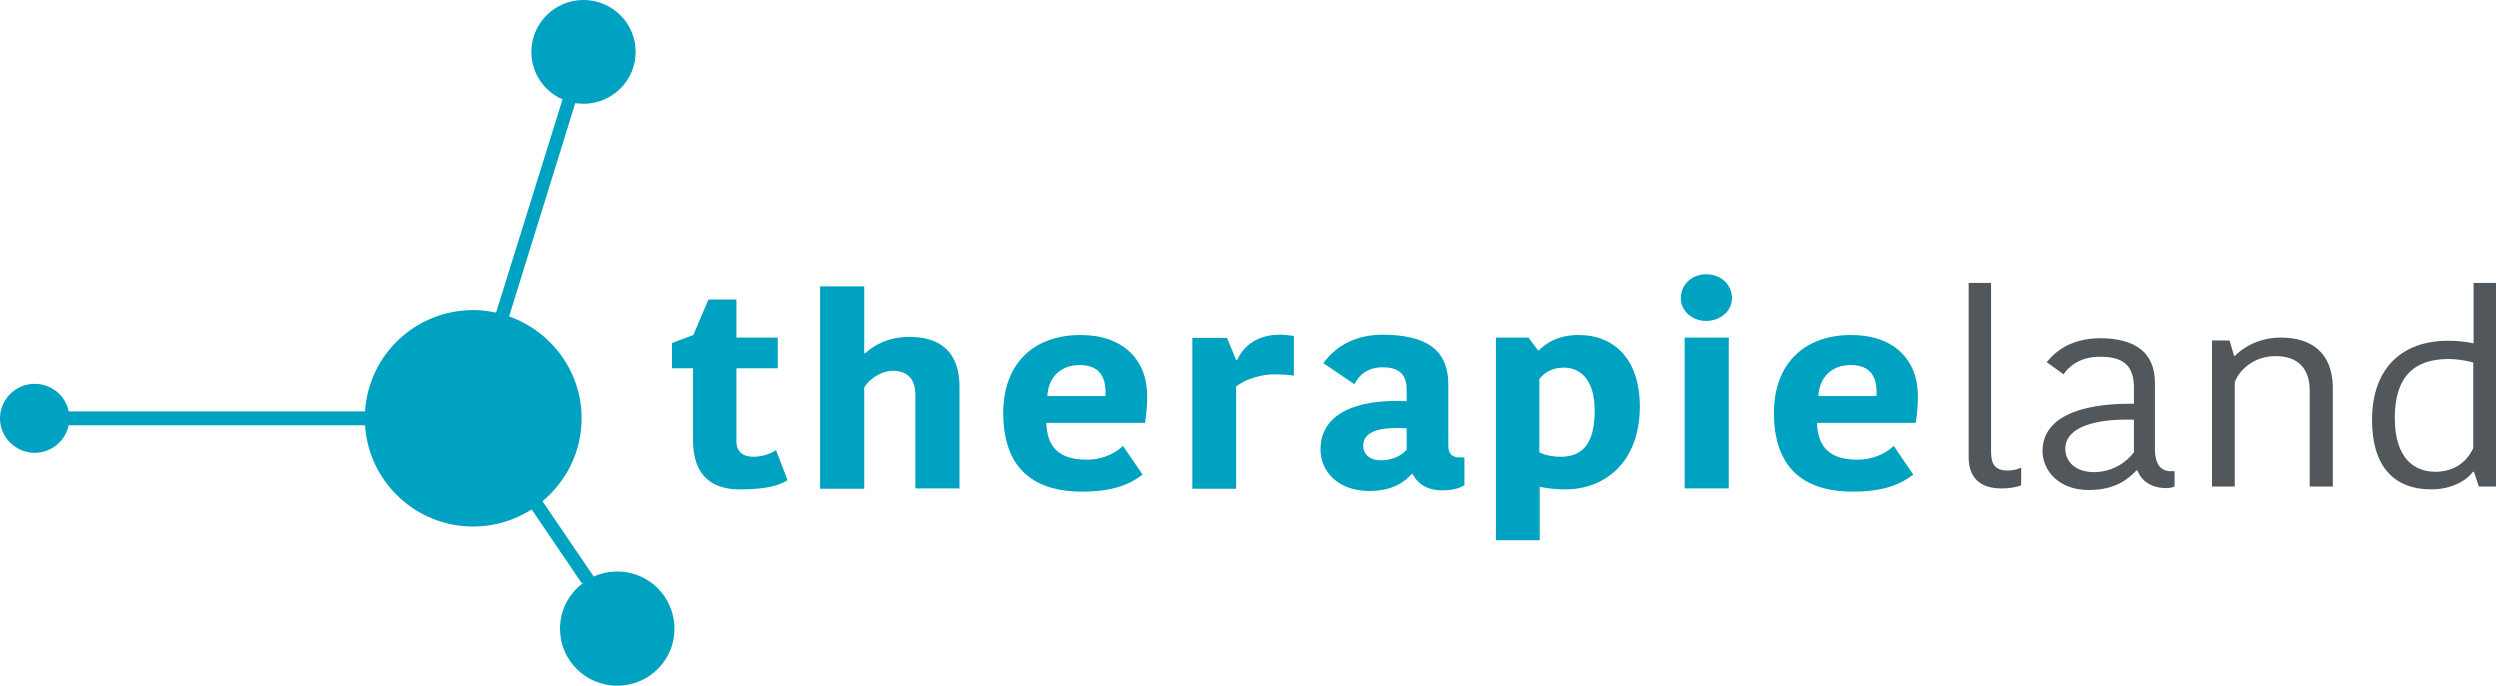<svg width="175" height="48" viewBox="0 0 175 48" fill="none" xmlns="http://www.w3.org/2000/svg">
<path d="M43.206 40.004C42.605 40.004 42.049 40.137 41.559 40.358L37.975 35.086C39.645 33.691 40.713 31.609 40.713 29.283C40.713 25.983 38.576 23.192 35.638 22.15L40.268 7.221C40.446 7.243 40.647 7.265 40.847 7.265C42.872 7.265 44.497 5.626 44.497 3.633C44.497 1.617 42.85 0 40.847 0C38.821 0 37.196 1.639 37.196 3.633C37.196 5.117 38.087 6.401 39.378 6.955L34.725 21.885C34.213 21.774 33.679 21.707 33.123 21.707C29.094 21.707 25.799 24.831 25.554 28.796H4.808C4.586 27.688 3.606 26.869 2.426 26.869C1.091 26.869 0 27.954 0 29.283C0 30.612 1.091 31.697 2.426 31.697C3.606 31.697 4.586 30.856 4.808 29.77H25.554C25.799 33.713 29.094 36.858 33.123 36.858C34.636 36.858 36.016 36.415 37.218 35.662L40.736 40.845C40.847 40.779 40.958 40.712 41.069 40.646C41.069 40.646 41.092 40.646 41.092 40.624C39.956 41.333 39.2 42.573 39.2 44.013C39.2 46.228 41.003 48 43.206 48C45.432 48 47.213 46.206 47.213 44.013C47.213 41.776 45.41 40.004 43.206 40.004Z" fill="#00A2C1"/>
<path fill-rule="evenodd" clip-rule="evenodd" d="M174.72 19.804H173.151V24.032C172.637 23.921 172.024 23.853 171.362 23.853C168.2 23.853 166.043 25.71 166.043 29.402C166.043 32.735 167.661 34.256 170.185 34.256C171.632 34.256 172.661 33.63 173.102 33.026H173.176L173.519 34.055H174.72V19.804ZM173.127 25.375V31.37C172.686 32.31 171.852 33.004 170.504 33.026C169.009 33.026 167.636 32.109 167.636 29.245C167.636 26.426 168.935 25.129 171.411 25.129C171.926 25.129 172.686 25.24 173.127 25.375ZM139.375 31.639V19.804H137.806V32.019C137.806 33.361 138.541 34.189 140.085 34.189C140.527 34.189 141.066 34.145 141.482 33.966V32.735C141.262 32.825 140.968 32.937 140.551 32.937C139.693 32.937 139.375 32.534 139.375 31.639ZM150.846 31.438V26.806C150.846 24.659 149.449 23.697 147.047 23.674C144.718 23.674 143.664 24.86 143.272 25.352L144.448 26.202C144.767 25.733 145.502 24.972 146.998 24.972C148.493 24.972 149.375 25.464 149.375 27.142V28.261C145.404 28.216 142.978 29.312 142.978 31.572C142.978 32.959 144.13 34.301 146.213 34.301C148.101 34.301 149.008 33.496 149.547 32.937H149.62C149.89 33.63 150.552 34.167 151.655 34.167C151.851 34.167 152.071 34.122 152.219 34.055V32.981H151.924C151.165 32.981 150.846 32.355 150.846 31.438ZM144.571 31.415C144.571 29.894 146.679 29.29 149.375 29.379V31.661C148.86 32.355 147.855 33.048 146.581 33.048C145.282 33.048 144.571 32.31 144.571 31.415ZM163.273 34.055H161.68V27.343C161.68 25.777 160.847 24.927 159.278 24.927C157.905 24.927 156.827 25.755 156.434 26.739V34.055H154.841V23.831H156.067L156.385 24.905H156.459C156.778 24.547 157.905 23.63 159.645 23.63C161.876 23.63 163.224 24.748 163.298 27.008V34.055H163.273Z" fill="#52575C"/>
<path fill-rule="evenodd" clip-rule="evenodd" d="M119.422 19.2C120.476 19.2 121.236 19.916 121.236 20.878C121.236 21.75 120.452 22.466 119.422 22.466C118.442 22.466 117.657 21.75 117.657 20.878C117.657 19.916 118.442 19.2 119.422 19.2ZM117.927 23.63H121.015V34.189H117.927V23.63ZM67.164 34.189V27.075C67.164 24.703 65.889 23.562 63.61 23.585C62.286 23.585 61.232 24.099 60.57 24.726H60.497V20.05H57.408V34.212H60.497V27.12C60.889 26.471 61.747 25.956 62.482 25.956C63.512 25.956 64.075 26.516 64.075 27.634V34.189H67.164ZM48.511 25.777V30.811C48.511 33.384 49.932 34.301 51.918 34.257C53.83 34.257 54.737 33.876 55.129 33.608L54.32 31.505C53.879 31.818 53.241 31.974 52.751 31.974C51.991 31.974 51.55 31.616 51.55 30.878V25.777H54.442V23.63H51.55V20.967H49.589L48.535 23.451L47.04 24.01V25.777H48.511ZM79.983 33.227C79.076 33.898 77.949 34.413 75.743 34.413C72.091 34.413 70.228 32.534 70.228 28.91C70.228 25.487 72.311 23.451 75.645 23.451C78.586 23.451 80.302 25.151 80.302 27.724C80.302 28.261 80.278 28.798 80.155 29.603H73.243C73.292 31.259 74.101 32.176 76.061 32.176C77.312 32.176 78.169 31.639 78.611 31.214L79.983 33.227ZM73.316 27.724H77.385V27.321C77.336 26.158 76.772 25.554 75.571 25.554C74.174 25.554 73.365 26.493 73.316 27.724ZM89.224 26.203C89.616 26.203 90.131 26.225 90.548 26.292H90.572V23.518C90.303 23.473 89.91 23.428 89.592 23.428C88.072 23.428 87.067 24.167 86.601 25.196H86.528L85.891 23.652H83.464V34.212H86.528V27.053C87.19 26.538 88.268 26.203 89.224 26.203ZM101.382 26.941V31.169C101.382 31.773 101.627 32.019 102.191 32.019H102.509V33.966C102.019 34.257 101.48 34.324 100.965 34.324C99.862 34.324 99.225 33.831 98.882 33.183H98.808C98.367 33.697 97.509 34.368 95.867 34.368C93.612 34.368 92.435 32.959 92.435 31.46C92.435 29.021 94.837 27.903 98.465 28.082V27.254C98.465 26.068 97.754 25.71 96.798 25.71C95.695 25.71 95.107 26.292 94.813 26.896L92.631 25.419C93.072 24.838 94.225 23.428 96.798 23.428C99.74 23.451 101.382 24.39 101.382 26.941ZM98.465 29.983C96.43 29.849 95.425 30.274 95.425 31.192C95.425 31.796 95.867 32.221 96.676 32.221C97.436 32.221 98.097 31.907 98.465 31.482V29.983ZM107.779 34.078C108.343 34.189 108.882 34.257 109.569 34.257C112.338 34.257 114.765 32.377 114.79 28.484C114.79 25.196 113.049 23.451 110.5 23.451C109.029 23.451 108.171 24.055 107.73 24.524H107.657L106.995 23.63H104.715V37.814H107.779V34.078ZM111.628 28.73C111.628 31.192 110.696 31.974 109.201 31.974C108.882 31.974 108.196 31.907 107.755 31.661V26.538C108.122 26.023 108.76 25.733 109.446 25.733C110.672 25.733 111.628 26.628 111.628 28.73ZM129.692 34.413C131.899 34.413 133.026 33.898 133.933 33.227L132.56 31.214C132.119 31.639 131.261 32.176 130.011 32.176C128.05 32.176 127.241 31.259 127.192 29.603H134.105C134.227 28.798 134.252 28.261 134.252 27.724C134.252 25.151 132.536 23.451 129.594 23.451C126.261 23.451 124.177 25.487 124.177 28.91C124.177 32.534 126.04 34.413 129.692 34.413ZM131.359 27.724H127.29C127.339 26.493 128.148 25.554 129.545 25.554C130.746 25.554 131.31 26.158 131.359 27.321V27.724Z" fill="#00A2C1"/>
</svg>
